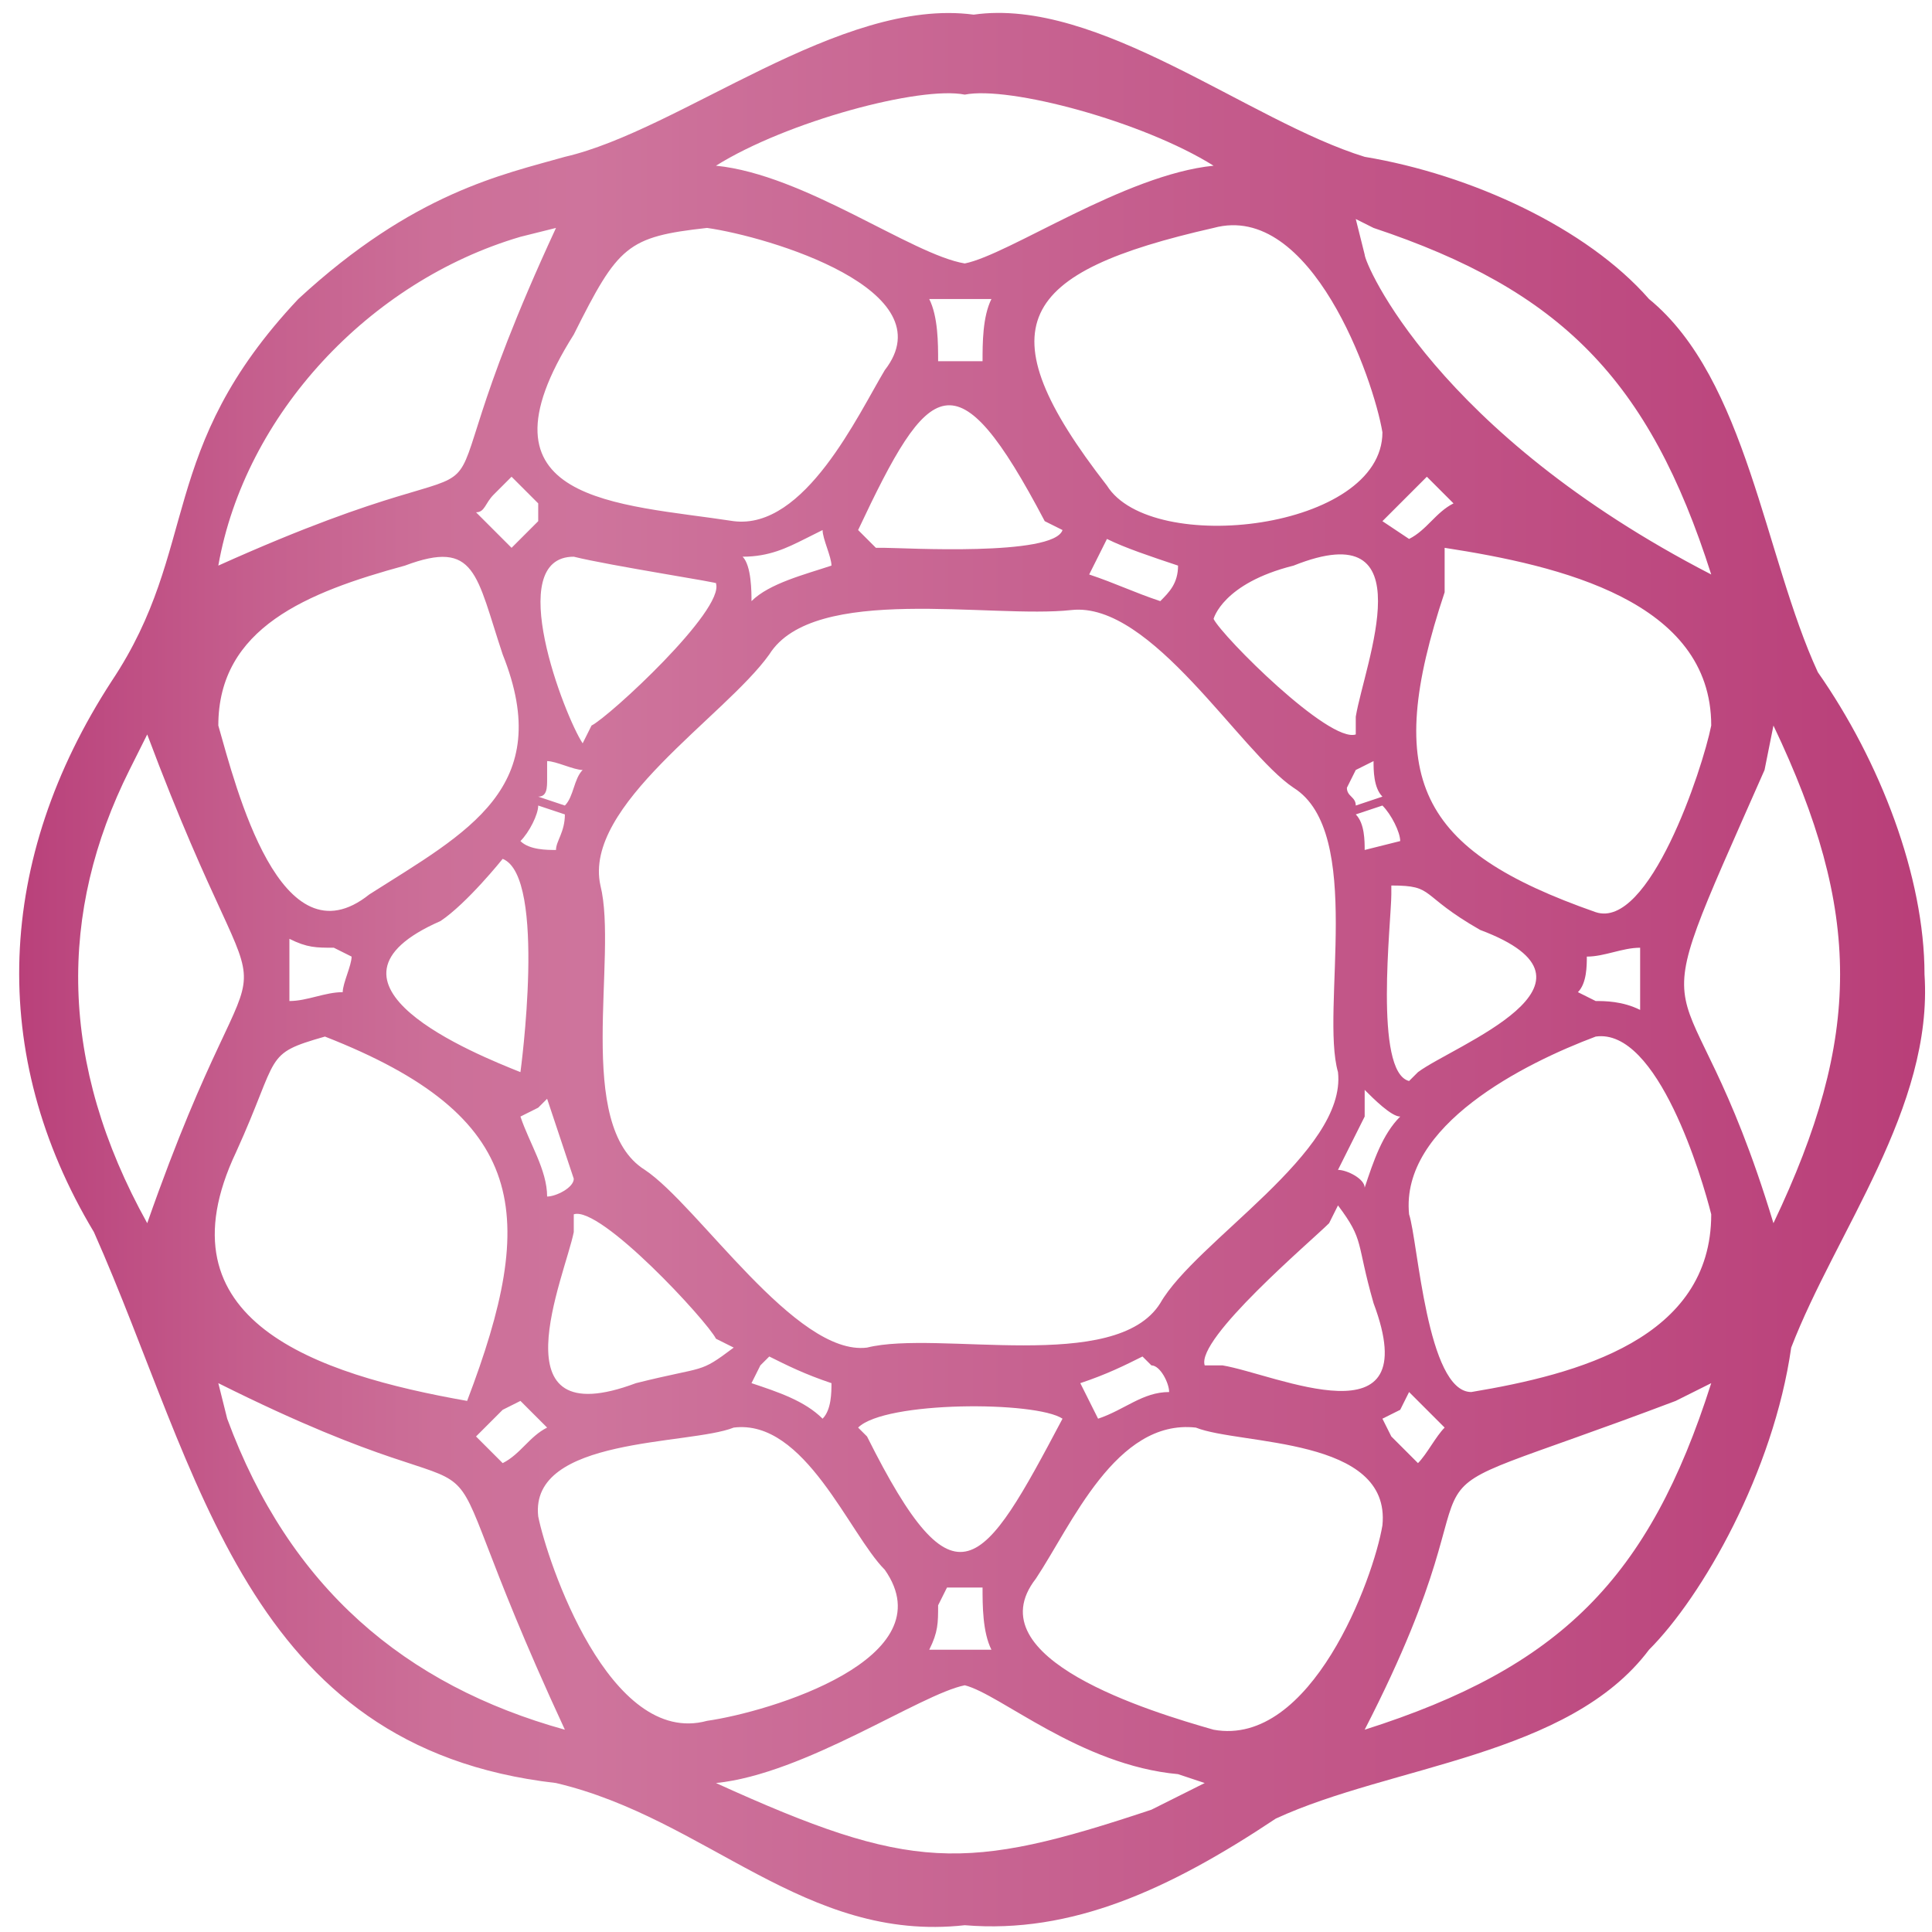 <svg width="74" height="74" viewBox="0 0 74 74" fill="none" xmlns="http://www.w3.org/2000/svg">
<path d="M36.953 73.74C30.826 74.421 27.082 69.656 21.296 68.294C9.383 66.933 7.681 56.381 3.597 47.191C-0.488 40.384 -0.147 32.896 4.277 26.088C7.681 20.983 5.979 17.239 11.425 11.453C15.85 7.368 19.254 6.687 21.636 6.007C26.061 4.986 32.188 -0.12 37.293 0.561C42.059 -0.12 47.845 4.645 52.27 6.007C56.354 6.687 60.779 8.73 63.161 11.453C66.906 14.516 67.586 21.323 69.628 25.748C72.011 29.152 73.713 33.577 73.713 37.321C74.053 42.426 70.309 47.191 68.607 51.616C67.927 56.381 65.204 61.147 63.161 63.189C60.098 67.273 53.291 67.614 48.866 69.656C44.781 72.379 41.037 74.081 36.953 73.74ZM36.953 64.55C35.251 64.891 30.826 67.954 27.423 68.294C34.911 71.698 36.953 71.698 44.101 69.316L46.143 68.294L45.122 67.954C41.378 67.614 38.314 64.891 36.953 64.55ZM8.702 54.339C11.085 60.806 15.51 64.55 21.636 66.252C15.169 52.297 21.296 59.445 8.362 52.978L8.702 54.339ZM64.183 53.658C51.589 58.424 58.396 54.339 52.27 66.252C59.758 63.87 63.161 60.466 65.544 52.978L64.183 53.658ZM28.103 54.68C26.401 55.36 20.275 55.02 20.615 58.083C20.956 59.785 23.338 66.933 27.082 65.912C29.465 65.571 36.272 63.529 33.89 60.126C32.528 58.764 30.826 54.339 28.103 54.68ZM45.803 54.68C42.739 54.339 41.037 58.424 39.676 60.466C37.293 63.529 44.101 65.571 46.483 66.252C50.227 66.933 52.61 60.466 52.95 58.424C53.291 55.02 47.504 55.36 45.803 54.68ZM35.932 61.487C35.932 62.168 35.932 62.508 35.592 63.189C36.272 63.189 37.293 63.189 37.974 63.189C37.634 62.508 37.634 61.487 37.634 60.806C37.293 60.806 36.613 60.806 36.272 60.806L35.932 61.487ZM33.209 55.02C36.613 61.827 37.634 60.126 40.697 54.339C39.676 53.658 33.89 53.658 32.868 54.68L33.209 55.02ZM53.631 53.999L52.95 54.339L53.291 55.02C53.631 55.36 53.971 55.701 54.312 56.041C54.652 55.701 54.992 55.02 55.333 54.68C54.992 54.339 54.312 53.658 53.971 53.318L53.631 53.999ZM19.254 53.999C18.913 54.339 18.573 54.68 18.233 55.02C18.573 55.36 18.913 55.701 19.254 56.041C19.934 55.701 20.275 55.02 20.956 54.68C20.615 54.339 20.275 53.999 19.934 53.658L19.254 53.999ZM29.124 52.297L28.784 52.978C29.805 53.318 30.826 53.658 31.507 54.339C31.847 53.999 31.847 53.318 31.847 52.978C30.826 52.637 30.145 52.297 29.465 51.957L29.124 52.297ZM43.76 51.957C43.08 52.297 42.399 52.637 41.378 52.978L42.059 54.339C43.08 53.999 43.76 53.318 44.781 53.318C44.781 52.978 44.441 52.297 44.101 52.297L43.76 51.957ZM12.446 39.703C10.064 40.384 10.745 40.384 9.043 44.128C5.979 50.595 12.106 52.637 17.892 53.658C20.615 46.511 20.275 42.767 12.446 39.703ZM61.119 39.703C58.396 40.724 53.631 43.107 53.971 46.511C54.312 47.532 54.652 53.318 56.354 53.318C60.438 52.637 65.544 51.276 65.544 46.511C65.204 45.149 63.502 39.363 61.119 39.703ZM21.977 47.191C21.636 48.893 18.913 55.02 24.359 52.978C27.082 52.297 26.742 52.637 28.103 51.616L27.423 51.276C27.082 50.595 22.998 46.17 21.977 46.511V47.191ZM50.908 46.851C50.227 47.532 45.803 51.276 46.143 52.297H46.824C48.866 52.637 54.652 55.36 52.61 49.914C51.929 47.532 52.27 47.532 51.248 46.17L50.908 46.851ZM29.465 25.067C27.763 27.45 22.317 30.854 22.998 33.917C23.678 36.64 21.977 43.107 24.7 44.809C26.742 46.17 30.486 51.957 33.209 51.616C35.932 50.935 42.739 52.637 44.441 49.914C45.803 47.532 51.589 44.128 51.248 41.065C50.568 38.682 52.27 31.875 49.547 30.173C47.504 28.811 44.101 23.025 41.037 23.366C37.974 23.706 31.167 22.345 29.465 25.067ZM67.586 29.492C62.481 41.065 64.523 35.619 67.927 46.851C71.33 39.703 71.33 34.938 67.927 27.79L67.586 29.492ZM4.958 29.492C2.235 34.938 2.235 40.724 5.639 46.851C10.404 33.236 10.745 41.745 5.639 28.131L4.958 29.492ZM20.615 42.426L19.934 42.767C20.275 43.788 20.956 44.809 20.956 45.83C21.296 45.83 21.977 45.49 21.977 45.149C21.636 44.128 21.296 43.107 20.956 42.086L20.615 42.426ZM52.27 42.767C51.929 43.447 51.589 44.128 51.248 44.809C51.589 44.809 52.27 45.149 52.27 45.49C52.61 44.468 52.95 43.447 53.631 42.767C53.291 42.767 52.61 42.086 52.27 41.745V42.767ZM53.291 34.257C53.291 35.279 52.61 41.065 53.971 41.405L54.312 41.065C55.673 40.044 62.14 37.661 56.694 35.619C54.312 34.257 54.992 33.917 53.291 33.917V34.257ZM16.871 35.279C11.425 37.661 18.233 40.384 19.934 41.065C19.934 41.065 20.956 33.577 19.254 32.896C19.254 32.896 17.892 34.598 16.871 35.279ZM61.119 38.342C61.46 38.342 62.14 38.342 62.821 38.682C62.821 38.002 62.821 36.98 62.821 36.3C62.14 36.3 61.46 36.64 60.779 36.64C60.779 36.98 60.779 37.661 60.438 38.002L61.119 38.342ZM11.085 36.98C11.085 37.321 11.085 38.002 11.085 38.342C11.766 38.342 12.446 38.002 13.127 38.002C13.127 37.661 13.467 36.98 13.467 36.64L12.787 36.3C12.106 36.3 11.766 36.3 11.085 35.959V36.98ZM15.51 21.664C11.766 22.685 8.362 24.046 8.362 27.79C9.043 30.173 10.745 36.98 14.148 34.257C17.892 31.875 21.296 30.173 19.254 25.067C18.233 22.004 18.233 20.643 15.51 21.664ZM55.333 22.685C52.95 29.833 54.312 32.556 61.119 34.938C63.161 35.619 65.204 29.492 65.544 27.79C65.544 23.025 59.758 21.664 55.333 20.983V22.685ZM51.929 31.194C52.27 31.534 52.27 32.215 52.27 32.556L53.631 32.215C53.631 31.875 53.291 31.194 52.95 30.854L51.929 31.194ZM20.615 30.854C20.615 31.194 20.275 31.875 19.934 32.215C20.275 32.556 20.956 32.556 21.296 32.556C21.296 32.215 21.636 31.875 21.636 31.194L20.615 30.854ZM20.956 29.833C20.956 30.173 20.956 30.513 20.615 30.513L21.636 30.854C21.977 30.513 21.977 29.833 22.317 29.492C21.977 29.492 21.296 29.152 20.956 29.152V29.833ZM51.929 29.492L51.589 30.173C51.589 30.513 51.929 30.513 51.929 30.854L52.95 30.513C52.61 30.173 52.61 29.492 52.61 29.152L51.929 29.492ZM21.977 21.323C19.254 21.323 21.636 27.45 22.317 28.471L22.657 27.79C23.338 27.45 27.763 23.366 27.423 22.345C27.763 22.345 23.338 21.664 21.977 21.323ZM46.483 23.706C46.824 24.387 50.908 28.471 51.929 28.131V27.45C52.27 25.408 54.652 19.622 49.547 21.664C46.824 22.345 46.483 23.706 46.483 23.706ZM30.826 20.643C30.145 20.983 29.465 21.323 28.444 21.323C28.784 21.664 28.784 22.685 28.784 23.025C29.465 22.345 30.826 22.004 31.847 21.664C31.847 21.323 31.507 20.643 31.507 20.302L30.826 20.643ZM42.059 21.323L41.718 22.004C42.739 22.345 43.42 22.685 44.441 23.025C44.781 22.685 45.122 22.345 45.122 21.664C44.101 21.323 43.08 20.983 42.399 20.643L42.059 21.323ZM65.544 22.004C63.161 14.516 59.758 11.112 52.61 8.73L51.929 8.389L52.27 9.751C52.27 10.091 54.992 16.558 65.544 22.004ZM19.934 9.07C14.148 10.772 9.383 15.877 8.362 21.664C21.977 15.537 14.829 22.685 21.296 8.73L19.934 9.07ZM18.913 18.941C18.573 19.281 18.573 19.622 18.233 19.622C18.573 19.962 19.254 20.643 19.594 20.983C19.934 20.643 20.275 20.302 20.615 19.962V19.281C20.275 18.941 19.934 18.6 19.594 18.26L18.913 18.941ZM33.89 20.983C34.57 20.983 40.357 21.323 40.697 20.302L40.016 19.962C36.613 13.495 35.592 14.516 32.868 20.302L33.549 20.983H33.89ZM53.971 18.941C53.631 19.281 53.291 19.622 52.95 19.962L53.971 20.643C54.652 20.302 54.992 19.622 55.673 19.281L54.652 18.26L53.971 18.941ZM27.082 8.73C24.019 9.07 23.678 9.41 21.977 12.814C17.892 19.281 23.678 19.281 28.103 19.962C30.826 20.302 32.868 15.877 33.89 14.176C36.272 11.112 29.465 9.07 27.082 8.73ZM46.483 8.73C38.995 10.431 37.634 12.474 42.399 18.6C44.101 21.323 52.95 20.302 52.95 16.558C52.61 14.516 50.227 7.709 46.483 8.73ZM36.953 13.835H37.634C37.634 13.155 37.634 12.133 37.974 11.453C37.293 11.453 36.272 11.453 35.592 11.453C35.932 12.133 35.932 13.155 35.932 13.835H36.953ZM36.953 3.624C35.251 3.284 30.145 4.645 27.423 6.347C30.826 6.687 34.911 9.751 36.953 10.091C38.655 9.751 43.08 6.687 46.483 6.347C43.76 4.645 38.655 3.284 36.953 3.624Z" fill="url(#paint0_linear_27_14727)"/>
<defs>
<linearGradient id="paint0_linear_27_14727" x1="0.419" y1="37.389" x2="73.346" y2="37.389" gradientUnits="userSpaceOnUse">
<stop stop-color="#B93F79"/>
<stop offset="0.014" stop-color="#BA437C"/>
<stop offset="0.124" stop-color="#C55E8D"/>
<stop offset="0.223" stop-color="#CC6F98"/>
<stop offset="0.301" stop-color="#CE749C"/>
<stop offset="1" stop-color="#B93F79"/>
</linearGradient>
</defs>
</svg>
